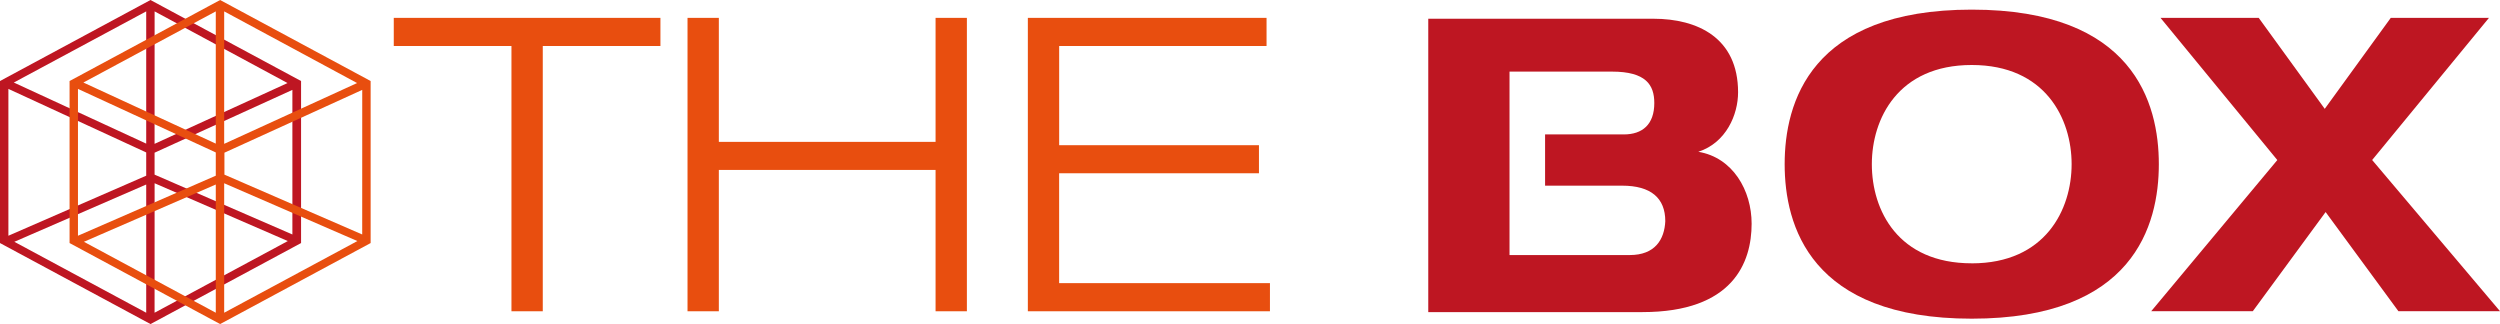 <svg xmlns="http://www.w3.org/2000/svg" width="270" height="35" viewBox="0 0 71.438 9.26"><path d="M8.603 2.315L4.3 0 0 2.315v4.63L4.301 9.26l4.302-2.315zM4.178 4.356v.664L.24 6.736V2.54zm0 4.58L.41 6.909l3.768-1.637zm.24-3.7l3.806 1.652-3.807 2.048zm0-4.911l3.798 2.048L4.417 4.11zm-.24 0v3.779L.395 2.358zM8.355 6.7L4.417 4.99v-.627l3.938-1.795z" class="st1" fill="#be1622"/><path d="M10.591 2.315L6.29 0 1.988 2.315v4.63L6.29 9.26l4.301-2.315zM6.166 4.356v.664L2.228 6.736V2.54zm0 4.58L2.398 6.909l3.768-1.637zm.24-3.7l3.806 1.652-3.806 2.048zm0-4.911l3.798 2.048L6.406 4.11zm-.24 0v3.779L2.383 2.358zM10.35 6.7L6.413 4.99v-.627l3.938-1.795z" class="st2" fill="#e84e0f"/><g><path d="M56.343.275c4.62 0 5.346 2.669 5.346 4.416 0 1.747-.726 4.415-5.346 4.415s-5.346-2.668-5.346-4.415c0-1.747.726-4.416 5.346-4.416zm0 7.25c2.104 0 2.854-1.535 2.854-2.834 0-1.299-.75-2.834-2.854-2.834-2.105 0-2.855 1.535-2.855 2.834 0 1.322.75 2.833 2.855 2.833z" class="st0" fill="#be1622"/><path d="M65.075 4.573L61.737.51h2.806L66.43 3.11 68.317.51h2.806l-3.338 4.062 3.653 4.32h-2.903l-2.08-2.833-2.081 2.834h-2.903zM48.53 4.337c.798-.26 1.136-1.063 1.136-1.7 0-1.559-1.16-2.102-2.419-2.102h-6.434v8.383h6.12c2.588 0 3.12-1.417 3.12-2.527 0-.945-.532-1.889-1.524-2.054zm-1.96 2.951h-3.435V2.046h2.927c.968 0 1.21.378 1.21.898 0 .613-.34.897-.871.897h-2.25v1.464h2.201c.823 0 1.234.354 1.234 1.015-.024.52-.29.968-1.016.968z" class="st0" fill="#be1622"/><g><path d="M14.64 1.314h-3.388V.511h7.62v.803H15.51v7.58h-.895v-7.58zM19.646.511h.895v3.542h6.193V.511h.895v8.383h-.895V4.856h-6.193v4.038h-.895zM29.347.511h6.845v.803h-5.926v2.834h5.709v.803h-5.71v3.14h6.024v.803h-6.918V.51z" class="st1" fill="#e84e0f"/></g></g></svg>